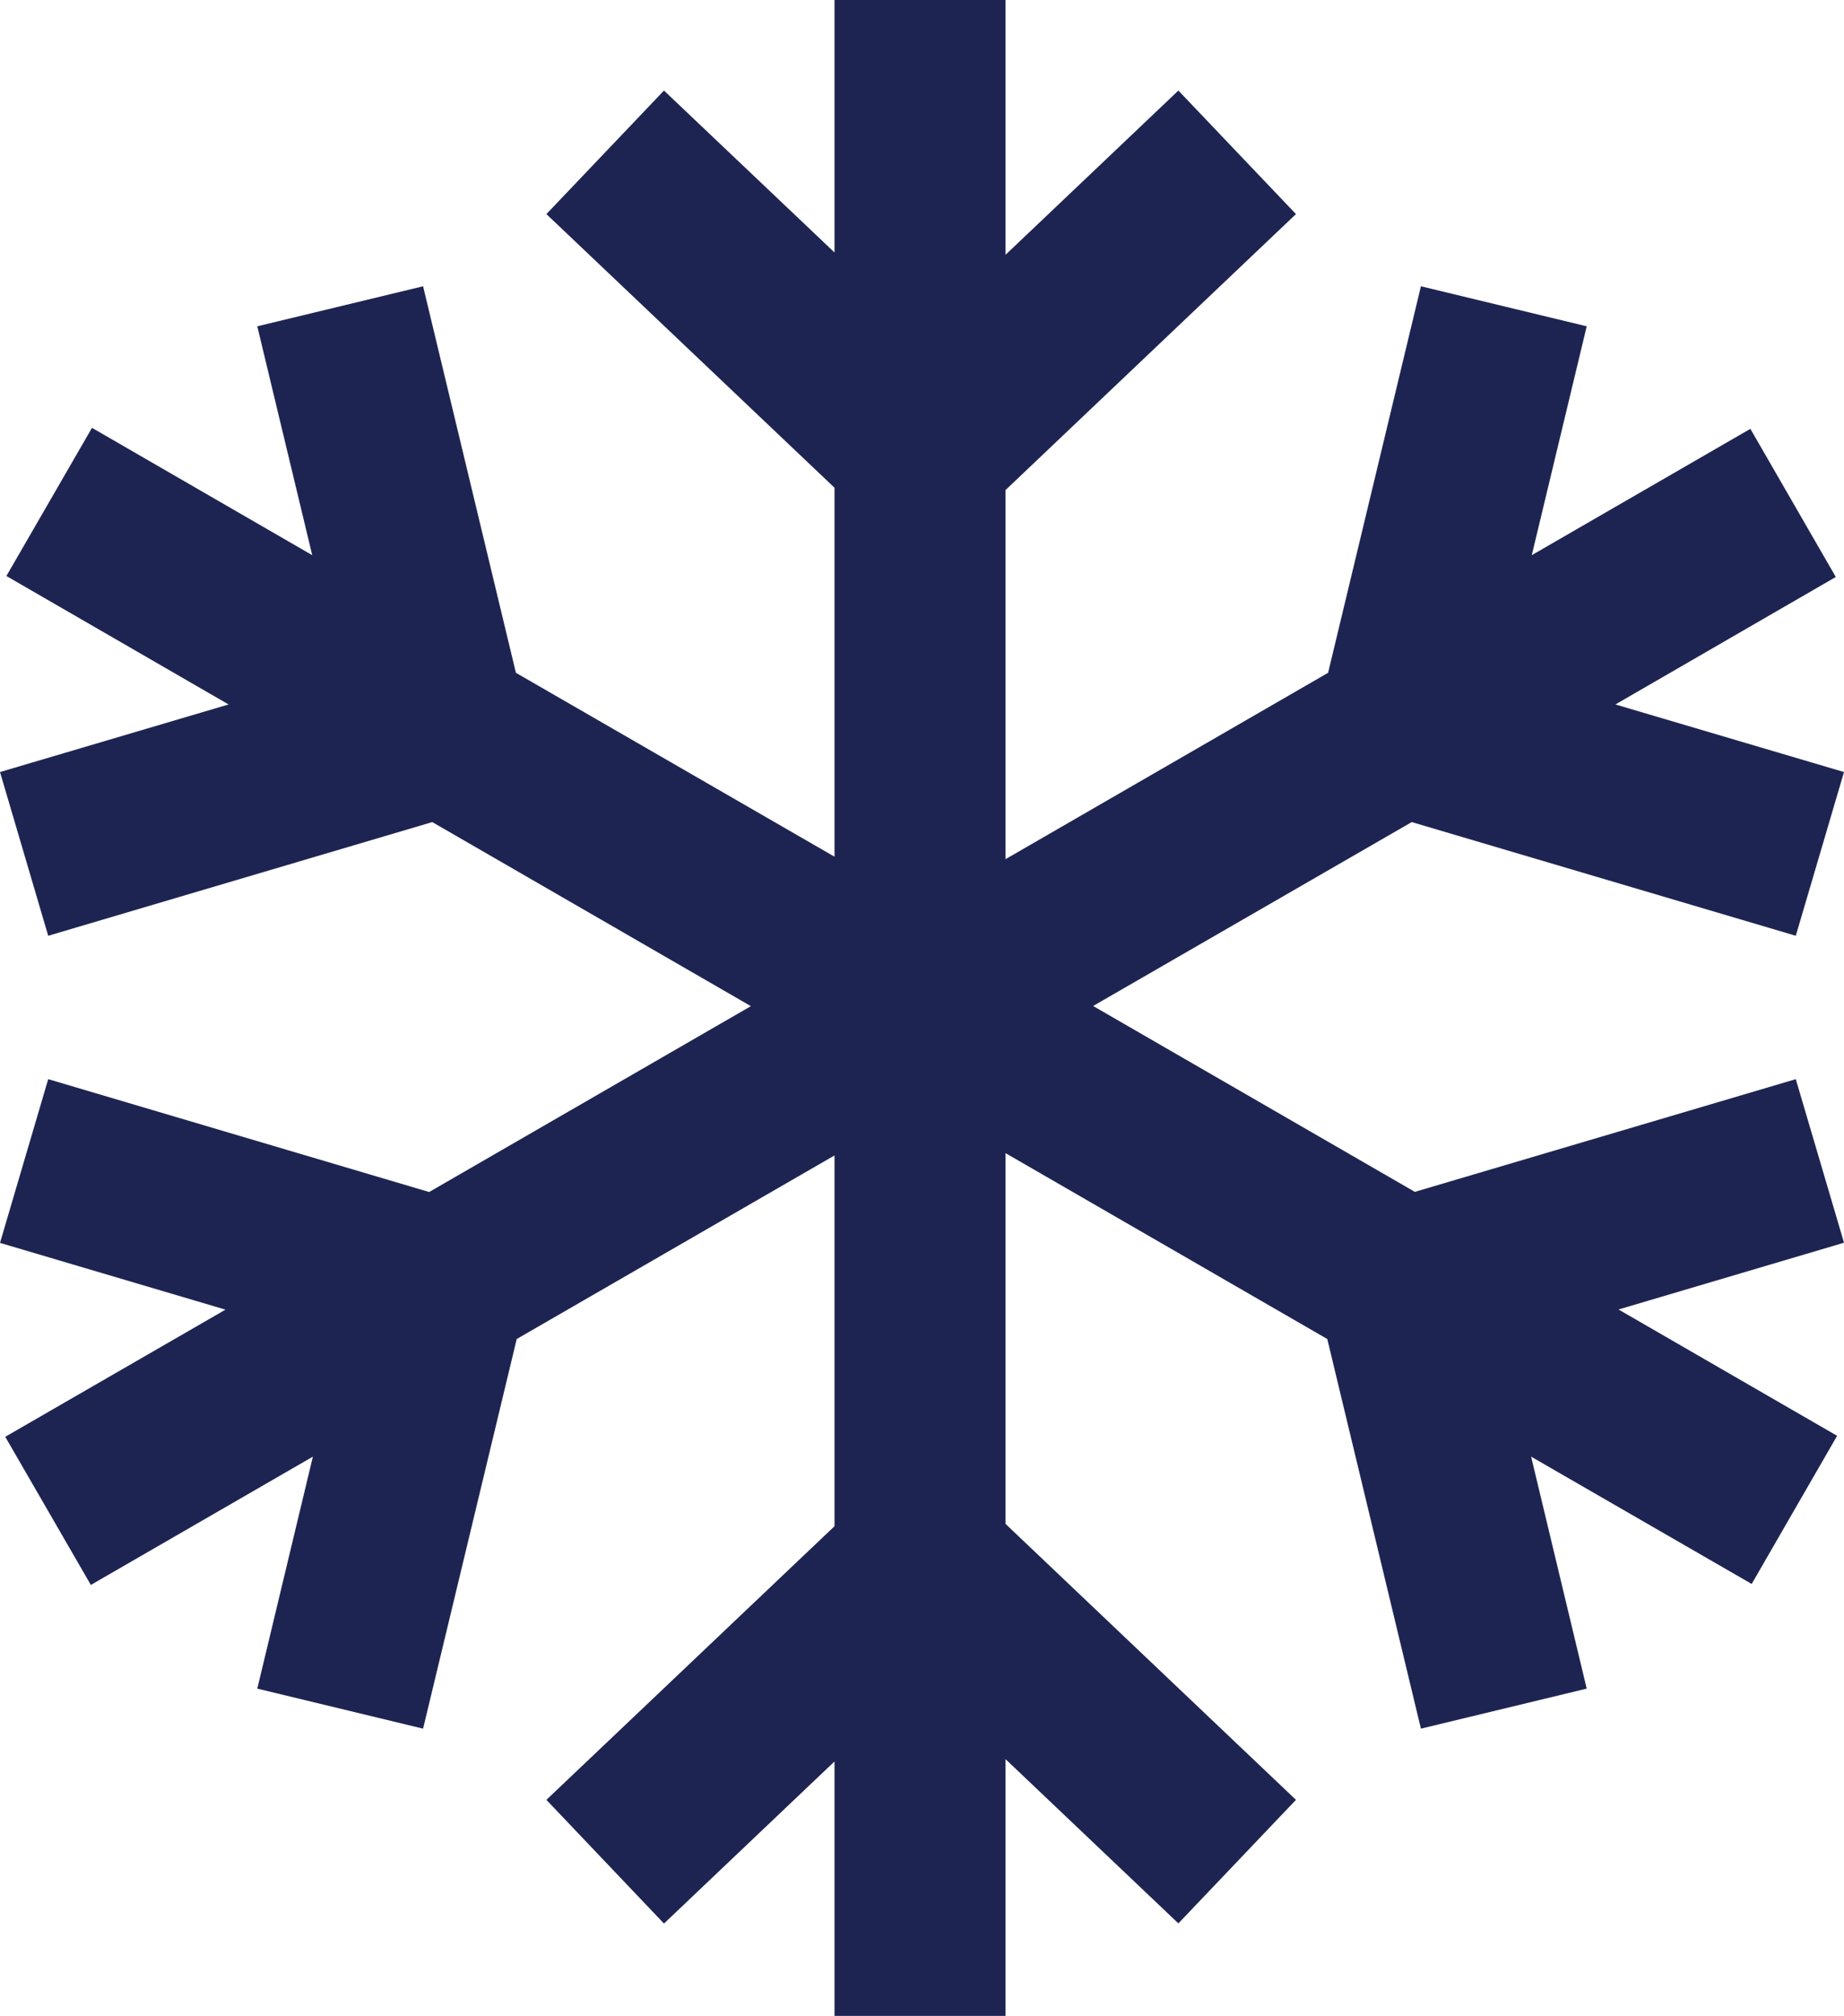 <svg width="112.45" height="122.88" xmlns="http://www.w3.org/2000/svg">

 <g>
  <title>background</title>
  <rect fill="none" id="canvas_background" height="514" width="514" y="-1" x="-1"/>
 </g>
 <g>
  <title>Layer 1</title>
  <g id="svg_1">
   <polygon fill="#1e2452" id="svg_2" points="61.32,0 61.32,15.53 71.86,5.52 79.03,13.05 61.32,29.87 61.32,52.37 80.99,41.01 86.65,17.45 96.76,19.89 93.41,33.84 106.74,26.14 111.95,35.17 98.51,42.94 112.45,47.06 109.51,57.04 86.09,50.11 66.66,61.32 86.28,72.65 109.51,65.78 112.45,75.75 98.7,79.82 112.03,87.52 106.82,96.55 93.37,88.79 96.76,102.93 86.65,105.37 80.94,81.62 61.32,70.29 61.32,92.89 79.03,109.71 71.86,117.24 61.32,107.23 61.32,122.88 50.89,122.88 50.89,107.37 40.49,117.25 33.32,109.71 50.89,93.03 50.89,70.43 31.51,81.62 25.8,105.37 15.69,102.93 19.08,88.79 5.54,96.61 0.32,87.58 13.75,79.83 0,75.76 2.94,65.78 26.17,72.66 45.79,61.33 26.36,50.11 2.94,57.04 0,47.06 13.94,42.94 0.39,35.11 5.61,26.08 19.04,33.84 15.69,19.89 25.8,17.45 31.46,41.01 50.89,52.22 50.89,29.73 33.32,13.05 40.49,5.52 50.89,15.39 50.89,0 61.32,0"/>
  </g>
 </g>
</svg>
